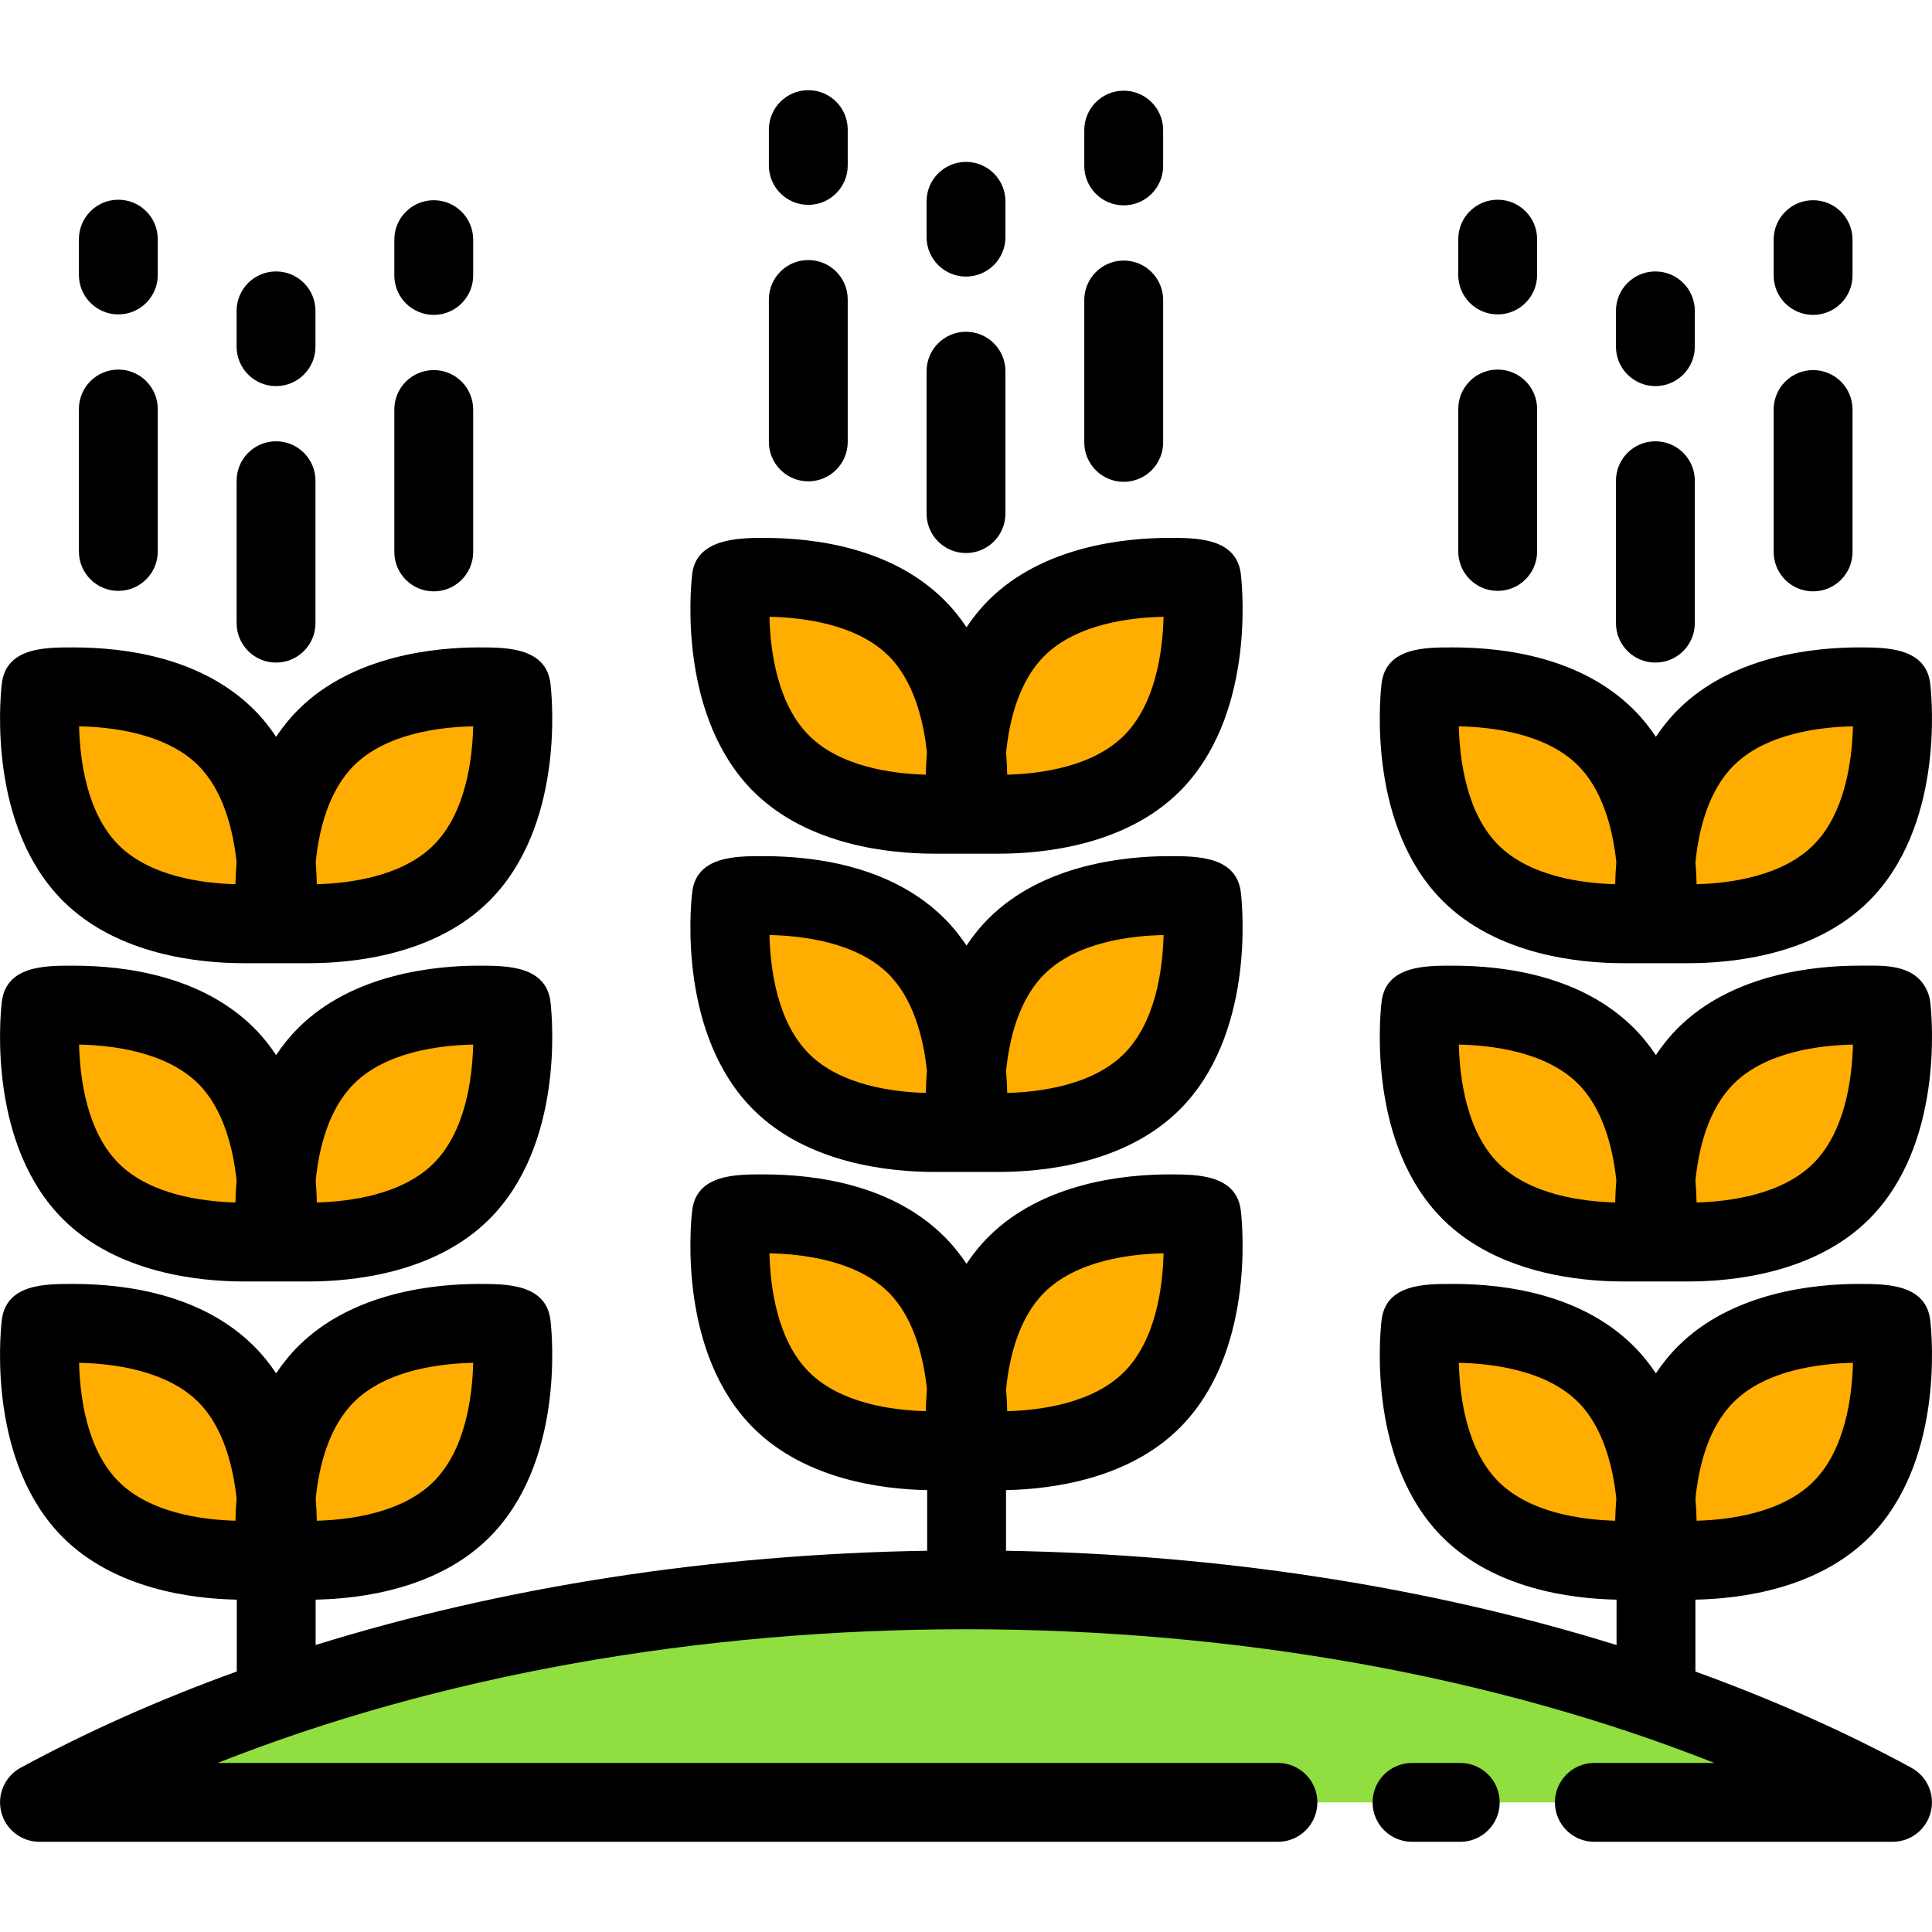 <?xml version="1.0" encoding="iso-8859-1"?>
<!-- Uploaded to: SVG Repo, www.svgrepo.com, Generator: SVG Repo Mixer Tools -->
<svg height="800px" width="800px" version="1.1" id="Layer_1" xmlns="http://www.w3.org/2000/svg" xmlns:xlink="http://www.w3.org/1999/xlink" 
	 viewBox="0 0 512.008 512.008" xml:space="preserve">
<path style="fill:#90DE3F;" d="M501.548,477.655c-64.441-34.952-150.715-56.333-245.542-56.333
	c-94.826,0-181.101,21.381-245.542,56.333H501.548z"/>
<g>
	<path style="fill:#FFAD00;" d="M256.12,384.04l-0.005-0.013c-0.137,0.027-31.867,4.1-49.034-12.957
		c-17.167-17.068-13.289-48.81-13.275-48.946l-0.003-0.006l0.011,0.002v-0.008l0.004,0.006c0.263-0.031,31.893-4.063,49.03,12.967
		C260.056,352.183,256.12,384.04,256.12,384.04z"/>
	<path style="fill:#FFAD00;" d="M269.43,335.085c17.137-17.03,48.767-12.998,49.03-12.967l0.004-0.006v0.008l0.011-0.002
		l-0.003,0.006c0.014,0.137,3.892,31.879-13.275,48.946c-17.166,17.057-48.897,12.986-49.034,12.957l-0.005,0.013
		C256.158,384.04,252.221,352.183,269.43,335.085z"/>
	<path style="fill:#FFAD00;" d="M256.12,299.696l-0.005-0.013c-0.137,0.027-31.867,4.1-49.034-12.957
		c-17.167-17.068-13.289-48.81-13.275-48.946l-0.003-0.006l0.011,0.002v-0.008l0.004,0.006c0.263-0.031,31.893-4.063,49.03,12.967
		C260.056,267.84,256.12,299.696,256.12,299.696z"/>
	<path style="fill:#FFAD00;" d="M269.43,250.742c17.137-17.03,48.767-12.998,49.03-12.967l0.004-0.006v0.008l0.011-0.002
		l-0.003,0.006c0.014,0.137,3.892,31.879-13.275,48.946c-17.166,17.057-48.897,12.986-49.034,12.957l-0.005,0.013
		C256.158,299.696,252.221,267.84,269.43,250.742z"/>
	<path style="fill:#FFAD00;" d="M256.12,215.354l-0.005-0.013c-0.137,0.027-31.867,4.1-49.034-12.957
		c-17.167-17.068-13.289-48.81-13.275-48.946l-0.003-0.006l0.011,0.002v-0.008l0.004,0.006c0.263-0.031,31.893-4.063,49.03,12.967
		C260.056,183.498,256.12,215.354,256.12,215.354z"/>
	<path style="fill:#FFAD00;" d="M269.43,166.398c17.137-17.03,48.767-12.998,49.03-12.967l0.004-0.006v0.008l0.011-0.002
		l-0.003,0.006c0.014,0.137,3.892,31.879-13.275,48.946c-17.166,17.057-48.897,12.986-49.034,12.957l-0.005,0.013
		C256.158,215.354,252.221,183.498,269.43,166.398z"/>
	<path style="fill:#FFAD00;" d="M438.815,413.068l-0.005-0.013c-0.137,0.027-31.867,4.1-49.034-12.957
		c-17.167-17.068-13.289-48.81-13.275-48.946l-0.003-0.006l0.012,0.002v-0.008l0.004,0.006c0.263-0.031,31.892-4.063,49.03,12.967
		C442.752,381.211,438.815,413.068,438.815,413.068z"/>
	<path style="fill:#FFAD00;" d="M452.125,364.113c17.137-17.03,48.767-12.998,49.03-12.967l0.004-0.006v0.008l0.012-0.002
		l-0.003,0.006c0.014,0.137,3.892,31.879-13.275,48.946c-17.166,17.057-48.897,12.986-49.034,12.957l-0.005,0.013
		C438.853,413.068,434.917,381.211,452.125,364.113z"/>
	<path style="fill:#FFAD00;" d="M438.815,328.726l-0.005-0.013c-0.137,0.027-31.867,4.1-49.034-12.957
		c-17.167-17.068-13.289-48.81-13.275-48.946l-0.003-0.006l0.012,0.002v-0.008l0.004,0.006c0.263-0.031,31.892-4.063,49.03,12.967
		C442.752,296.868,438.815,328.726,438.815,328.726z"/>
	<path style="fill:#FFAD00;" d="M452.125,279.77c17.137-17.03,48.767-12.998,49.03-12.967l0.004-0.006v0.008l0.012-0.002
		l-0.003,0.006c0.014,0.137,3.892,31.879-13.275,48.946c-17.166,17.057-48.897,12.986-49.034,12.957l-0.005,0.013
		C438.853,328.726,434.917,296.868,452.125,279.77z"/>
	<path style="fill:#FFAD00;" d="M438.815,244.383l-0.005-0.013c-0.137,0.027-31.867,4.1-49.034-12.957
		c-17.167-17.068-13.289-48.81-13.275-48.946l-0.003-0.006l0.012,0.002v-0.008l0.004,0.006c0.263-0.031,31.892-4.063,49.03,12.967
		C442.752,212.526,438.815,244.383,438.815,244.383z"/>
	<path style="fill:#FFAD00;" d="M452.125,195.427c17.137-17.03,48.767-12.998,49.03-12.967l0.004-0.006v0.008l0.012-0.002
		l-0.003,0.006c0.014,0.137,3.892,31.879-13.275,48.946c-17.166,17.057-48.897,12.986-49.034,12.957l-0.005,0.013
		C438.853,244.383,434.917,212.526,452.125,195.427z"/>
	<path style="fill:#FFAD00;" d="M73.162,413.068l-0.005-0.013c-0.137,0.027-31.867,4.1-49.034-12.957
		c-17.167-17.068-13.289-48.81-13.275-48.946l-0.003-0.006l0.011,0.002v-0.008l0.004,0.006c0.263-0.031,31.892-4.063,49.03,12.967
		C77.099,381.211,73.162,413.068,73.162,413.068z"/>
	<path style="fill:#FFAD00;" d="M86.472,364.113c17.137-17.03,48.767-12.998,49.03-12.967l0.004-0.006v0.008l0.012-0.002
		l-0.003,0.006c0.014,0.137,3.892,31.879-13.275,48.946c-17.166,17.057-48.897,12.986-49.034,12.957l-0.005,0.013
		C73.2,413.068,69.264,381.211,86.472,364.113z"/>
	<path style="fill:#FFAD00;" d="M73.162,328.726l-0.005-0.013c-0.137,0.027-31.867,4.1-49.034-12.957
		c-17.167-17.068-13.289-48.81-13.275-48.946l-0.003-0.006l0.011,0.002v-0.008l0.004,0.006c0.263-0.031,31.892-4.063,49.03,12.967
		C77.099,296.868,73.162,328.726,73.162,328.726z"/>
	<path style="fill:#FFAD00;" d="M86.472,279.77c17.137-17.03,48.767-12.998,49.03-12.967l0.004-0.006v0.008l0.012-0.002
		l-0.003,0.006c0.014,0.137,3.892,31.879-13.275,48.946c-17.166,17.057-48.897,12.986-49.034,12.957l-0.005,0.013
		C73.2,328.726,69.264,296.868,86.472,279.77z"/>
	<path style="fill:#FFAD00;" d="M73.162,244.383l-0.005-0.013c-0.137,0.027-31.867,4.1-49.034-12.957
		c-17.167-17.068-13.289-48.81-13.275-48.946l-0.003-0.006l0.011,0.002v-0.008l0.004,0.006c0.263-0.031,31.892-4.063,49.03,12.967
		C77.099,212.526,73.162,244.383,73.162,244.383z"/>
	<path style="fill:#FFAD00;" d="M86.472,195.427c17.137-17.03,48.767-12.998,49.03-12.967l0.004-0.006v0.008l0.012-0.002
		l-0.003,0.006c0.014,0.137,3.892,31.879-13.275,48.946c-17.166,17.057-48.897,12.986-49.034,12.957l-0.005,0.013
		C73.2,244.383,69.264,212.526,86.472,195.427z"/>
</g>
<path d="M386.993,467.206h-12.791c-5.77,0-10.449,4.678-10.449,10.449c0,5.771,4.679,10.449,10.449,10.449h12.791
	c5.77,0,10.449-4.678,10.449-10.449C397.442,471.883,392.764,467.206,386.993,467.206z"/>
<path d="M247.569,310.578c3.511,0,13.627,0,17.14,0c11.692,0,33.458-2.135,47.855-16.44c19.773-19.659,16.794-53.012,16.304-57.406
	c-0.998-9.84-11.647-9.843-18.941-9.843c-11.695,0-33.466,2.136-47.862,16.441c-2.268,2.253-4.22,4.698-5.926,7.253
	c-1.707-2.556-3.659-5-5.926-7.252c-13.675-13.589-33.577-16.442-47.863-16.442c-7.248,0-17.954-0.11-18.942,9.855
	c-0.493,4.426-3.454,37.748,16.307,57.396C214.112,308.443,235.877,310.579,247.569,310.578
	C251.08,310.578,235.877,310.579,247.569,310.578z M276.795,258.153c8.546-8.492,22.849-10.183,31.57-10.352
	c-0.23,9.098-2.083,23.114-10.533,31.515c-8.337,8.286-22.145,10.091-30.908,10.331c-0.04-1.798-0.132-3.751-0.299-5.822
	C267.475,275.289,270.001,264.904,276.795,258.153z M235.485,258.154c6.525,6.484,9.232,16.77,10.172,25.637
	c-0.169,2.083-0.262,4.047-0.302,5.854c-8.763-0.238-22.569-2.044-30.906-10.328c-8.451-8.402-10.305-22.42-10.535-31.517
	C212.633,247.97,226.938,249.661,235.485,258.154z"/>
<path d="M247.569,226.236c3.511,0,13.627,0,17.14,0c11.692,0,33.458-2.137,47.855-16.442c19.773-19.658,16.794-53.012,16.304-57.406
	c-0.998-9.839-11.647-9.843-18.941-9.843c-11.695,0-33.466,2.137-47.862,16.442c-2.268,2.253-4.22,4.698-5.926,7.252
	c-1.707-2.555-3.659-5-5.926-7.252c-13.675-13.589-33.577-16.442-47.863-16.442c-7.021,0-17.995,0.295-18.942,9.856
	c-0.493,4.425-3.454,37.748,16.307,57.396C214.112,224.101,235.877,226.236,247.569,226.236z M276.795,173.811
	c8.546-8.492,22.849-10.183,31.57-10.352c-0.23,9.097-2.083,23.113-10.533,31.515c-8.337,8.285-22.145,10.089-30.908,10.331
	c-0.04-1.799-0.132-3.752-0.299-5.823C267.475,190.945,270.001,180.561,276.795,173.811z M235.485,173.811
	c6.525,6.483,9.232,16.769,10.172,25.636c-0.169,2.083-0.262,4.048-0.302,5.856c-8.763-0.24-22.569-2.045-30.906-10.328
	c-8.451-8.403-10.305-22.421-10.535-31.517C212.633,163.628,226.938,165.319,235.485,173.811z"/>
<path d="M256.006,146.565c5.77,0,10.449-4.678,10.449-10.449V98.371c0-5.771-4.679-10.449-10.449-10.449
	c-5.771,0-10.449,4.678-10.449,10.449v37.746C245.557,141.887,250.236,146.565,256.006,146.565z"/>
<path d="M256.006,73.294c5.77,0,10.449-4.678,10.449-10.449v-9.49c0-5.77-4.679-10.449-10.449-10.449
	c-5.771,0-10.449,4.679-10.449,10.449v9.49C245.557,68.616,250.236,73.294,256.006,73.294z"/>
<path d="M297.8,127.692c5.771,0,10.449-4.678,10.449-10.449V79.498c0-5.771-4.678-10.449-10.449-10.449
	c-5.77,0-10.449,4.678-10.449,10.449v37.746C287.351,123.015,292.03,127.692,297.8,127.692z"/>
<path d="M297.8,54.421c5.771,0,10.449-4.678,10.449-10.449v-9.49c0-5.77-4.678-10.449-10.449-10.449
	c-5.77,0-10.449,4.678-10.449,10.449v9.49C287.351,49.744,292.03,54.421,297.8,54.421z"/>
<path d="M214.211,127.56c5.77,0,10.449-4.679,10.449-10.449V79.366c0-5.77-4.679-10.449-10.449-10.449
	c-5.771,0-10.449,4.679-10.449,10.449v37.746C203.763,122.882,208.441,127.56,214.211,127.56z"/>
<path d="M214.211,54.289c5.77,0,10.449-4.679,10.449-10.449v-9.49c0-5.771-4.679-10.449-10.449-10.449
	c-5.771,0-10.449,4.678-10.449,10.449v9.49C203.763,49.611,208.441,54.289,214.211,54.289z"/>
<path d="M495.26,407.508c19.773-19.659,16.794-53.012,16.304-57.406c-0.998-9.84-11.647-9.843-18.941-9.843
	c-11.695,0-33.466,2.136-47.862,16.441c-2.268,2.253-4.22,4.698-5.926,7.253c-1.707-2.556-3.659-5-5.926-7.252
	c-13.675-13.589-33.577-16.442-47.863-16.442c-7.247,0-17.955-0.11-18.942,9.855c-0.493,4.426-3.454,37.748,16.307,57.396
	c13.669,13.581,33.973,16.19,45.998,16.42v12.032c-49.613-15.418-104.813-24.036-161.799-24.989v-16.072
	c12.033-0.236,32.302-2.857,45.952-16.422c19.773-19.658,16.794-53.012,16.304-57.406c-0.998-9.839-11.647-9.843-18.941-9.843
	c-11.695,0-33.466,2.137-47.862,16.442c-2.268,2.253-4.22,4.698-5.926,7.252c-1.707-2.555-3.659-5-5.926-7.252
	c-13.675-13.589-33.577-16.442-47.863-16.442c-7.247,0-17.955-0.108-18.942,9.856c-0.493,4.425-3.454,37.748,16.307,57.396
	c13.669,13.58,33.973,16.19,45.998,16.419v16.065c-57.078,0.927-112.369,9.545-162.061,24.98V423.93
	c12.033-0.235,32.302-2.856,45.952-16.42c19.773-19.659,16.794-53.012,16.305-57.406c-0.998-9.84-11.647-9.843-18.941-9.843
	c-11.695,0-33.466,2.136-47.862,16.441c-2.267,2.253-4.22,4.698-5.926,7.253c-1.707-2.556-3.659-5-5.926-7.252
	c-13.675-13.589-33.577-16.442-47.863-16.442c-7.247,0-17.955-0.11-18.942,9.855c-0.493,4.426-3.454,37.748,16.307,57.396
	c13.669,13.581,33.973,16.19,45.998,16.42v19.037c-20.281,7.333-39.475,15.849-57.274,25.503c-4.202,2.279-6.322,7.12-5.146,11.754
	c1.175,4.634,5.347,7.879,10.127,7.879h328.213c5.77,0,10.449-4.678,10.449-10.449c0-5.771-4.679-10.449-10.449-10.449H57.678
	c58.118-23.015,126.885-35.435,198.329-35.435s140.21,12.42,198.328,35.435H422.52c-5.77,0-10.449,4.678-10.449,10.449
	c0,5.771,4.679,10.449,10.449,10.449h79.029c4.78,0,8.951-3.244,10.127-7.879c1.177-4.634-0.942-9.475-5.146-11.754
	c-17.785-9.646-36.961-18.155-57.223-25.485v-19.057C461.339,423.693,481.608,421.073,495.26,407.508
	C515.031,387.849,481.608,421.073,495.26,407.508z M93.837,371.524c8.546-8.492,22.849-10.183,31.57-10.352
	c-0.23,9.098-2.083,23.114-10.533,31.515c-8.337,8.286-22.145,10.091-30.908,10.331c-0.04-1.798-0.132-3.751-0.299-5.822
	C84.517,388.66,87.042,378.275,93.837,371.524z M20.955,361.171c8.721,0.169,23.025,1.861,31.571,10.354
	c6.525,6.484,9.231,16.77,10.172,25.637c-0.169,2.083-0.262,4.047-0.302,5.854c-8.763-0.238-22.569-2.044-30.906-10.328
	C23.039,384.286,21.185,370.268,20.955,361.171z M276.795,342.496c8.546-8.492,22.849-10.183,31.57-10.352
	c-0.23,9.097-2.083,23.113-10.533,31.515c-8.337,8.285-22.145,10.089-30.908,10.331c-0.04-1.799-0.132-3.752-0.299-5.823
	C267.475,359.632,270.001,349.246,276.795,342.496z M203.913,332.144c8.721,0.169,23.025,1.861,31.571,10.352
	c6.525,6.483,9.232,16.769,10.172,25.636c-0.169,2.083-0.262,4.048-0.302,5.856c-8.763-0.24-22.569-2.045-30.906-10.328
	C205.998,355.258,204.142,341.24,203.913,332.144z M459.49,371.524c8.546-8.492,22.849-10.183,31.57-10.352
	c-0.23,9.098-2.083,23.114-10.533,31.515c-8.337,8.286-22.145,10.091-30.908,10.331c-0.04-1.798-0.132-3.751-0.299-5.822
	C450.17,388.66,452.696,378.275,459.49,371.524z M386.608,361.171c8.721,0.169,23.025,1.861,31.571,10.354
	c6.525,6.484,9.232,16.77,10.172,25.637c-0.169,2.083-0.262,4.047-0.302,5.854c-8.763-0.238-22.569-2.044-30.906-10.328
	C388.692,384.286,386.838,370.268,386.608,361.171z"/>
<path d="M509.521,260.532c-3.879-5.169-11.272-4.616-16.898-4.616c-11.695,0-33.466,2.137-47.862,16.442
	c-2.268,2.253-4.22,4.698-5.926,7.252c-1.707-2.555-3.659-5-5.926-7.252c-13.675-13.589-33.577-16.442-47.863-16.442
	c-7.247,0-17.955-0.109-18.942,9.856c-0.493,4.425-3.454,37.748,16.307,57.396c14.396,14.304,36.161,16.439,47.854,16.439
	c3.511,0,13.627,0,17.14,0c11.692,0,33.458-2.137,47.855-16.442c19.773-19.659,16.794-53.012,16.304-57.406
	C511.374,263.897,510.687,262.086,509.521,260.532C508.981,259.813,510.687,262.086,509.521,260.532z M386.608,276.83
	c8.721,0.169,23.025,1.861,31.571,10.352c6.525,6.483,9.232,16.769,10.172,25.636c-0.169,2.083-0.262,4.048-0.302,5.856
	c-8.763-0.239-22.569-2.045-30.906-10.328C388.692,299.944,386.838,285.926,386.608,276.83z M480.527,308.345
	c-8.337,8.285-22.145,10.089-30.908,10.331c-0.04-1.799-0.132-3.752-0.299-5.823c0.851-8.534,3.377-18.92,10.17-25.669
	c8.546-8.492,22.849-10.183,31.57-10.352C490.83,285.926,488.977,299.943,480.527,308.345z"/>
<path d="M430.264,255.263c3.511,0,13.627,0,17.14,0c11.692,0,33.458-2.135,47.855-16.44c19.773-19.659,16.794-53.012,16.304-57.406
	c-0.998-9.84-11.647-9.843-18.941-9.843c-11.695,0-33.466,2.136-47.862,16.441c-2.268,2.253-4.22,4.698-5.926,7.253
	c-1.707-2.556-3.659-5-5.926-7.252c-13.675-13.589-33.577-16.442-47.863-16.442c-7.247,0-17.955-0.11-18.942,9.855
	c-0.493,4.426-3.454,37.748,16.307,57.396C396.808,253.128,418.572,255.264,430.264,255.263
	C433.776,255.263,418.572,255.264,430.264,255.263z M459.49,202.838c8.546-8.492,22.849-10.183,31.57-10.352
	c-0.23,9.098-2.083,23.114-10.533,31.515c-8.337,8.286-22.145,10.091-30.908,10.331c-0.04-1.798-0.132-3.751-0.299-5.822
	C450.17,219.975,452.696,209.589,459.49,202.838z M418.179,202.839c6.525,6.484,9.232,16.77,10.172,25.637
	c-0.169,2.083-0.262,4.047-0.302,5.855c-8.763-0.239-22.569-2.044-30.906-10.328c-8.451-8.402-10.305-22.42-10.535-31.517
	C395.329,192.655,409.632,194.346,418.179,202.839z"/>
<path d="M438.701,175.593c5.77,0,10.449-4.679,10.449-10.449v-37.746c0-5.77-4.679-10.449-10.449-10.449
	c-5.771,0-10.449,4.679-10.449,10.449v37.746C428.253,170.915,432.931,175.593,438.701,175.593z"/>
<path d="M438.701,102.322c5.77,0,10.449-4.679,10.449-10.449v-9.49c0-5.771-4.679-10.449-10.449-10.449
	c-5.771,0-10.449,4.678-10.449,10.449v9.49C428.253,97.645,432.931,102.322,438.701,102.322z"/>
<path d="M480.496,156.721c5.77,0,10.449-4.679,10.449-10.449v-37.746c0-5.77-4.679-10.449-10.449-10.449
	c-5.771,0-10.449,4.679-10.449,10.449v37.746C470.047,152.042,474.725,156.721,480.496,156.721z"/>
<path d="M480.496,83.45c5.77,0,10.449-4.679,10.449-10.449v-9.49c0-5.771-4.679-10.449-10.449-10.449
	c-5.771,0-10.449,4.678-10.449,10.449v9.49C470.047,78.771,474.725,83.45,480.496,83.45z"/>
<path d="M396.907,156.589c5.77,0,10.449-4.678,10.449-10.449v-37.746c0-5.771-4.679-10.449-10.449-10.449
	c-5.771,0-10.449,4.678-10.449,10.449v37.746C386.458,151.912,391.136,156.589,396.907,156.589z"/>
<path d="M396.907,83.319c5.77,0,10.449-4.678,10.449-10.449v-9.49c0-5.77-4.679-10.449-10.449-10.449
	c-5.771,0-10.449,4.679-10.449,10.449v9.49C386.458,78.641,391.136,83.319,396.907,83.319z"/>
<path d="M64.611,339.607c3.511,0,13.627,0,17.14,0c11.692,0,33.457-2.137,47.855-16.442c19.773-19.659,16.794-53.012,16.305-57.406
	c-0.998-9.839-11.648-9.843-18.941-9.843c-11.695,0-33.466,2.137-47.862,16.442c-2.267,2.253-4.22,4.698-5.926,7.252
	c-1.707-2.555-3.659-5-5.926-7.252c-13.675-13.589-33.577-16.442-47.863-16.442c-7.247,0-17.955-0.109-18.942,9.856
	c-0.493,4.425-3.454,37.748,16.307,57.396C31.155,337.472,52.919,339.607,64.611,339.607z M93.837,287.182
	c8.546-8.492,22.849-10.183,31.57-10.352c-0.23,9.097-2.083,23.113-10.533,31.515c-8.337,8.285-22.145,10.089-30.908,10.331
	c-0.04-1.799-0.132-3.752-0.299-5.823C84.517,304.317,87.042,293.932,93.837,287.182z M52.526,287.182
	c6.525,6.483,9.231,16.769,10.172,25.636c-0.169,2.083-0.262,4.048-0.302,5.856c-8.763-0.239-22.569-2.045-30.906-10.328
	c-8.451-8.403-10.305-22.421-10.535-31.517C29.676,276.999,43.98,278.691,52.526,287.182z"/>
<path d="M64.611,255.263c3.511,0,13.627,0,17.14,0c11.692,0,33.457-2.135,47.855-16.44c19.773-19.659,16.794-53.012,16.305-57.406
	c-0.998-9.84-11.647-9.843-18.941-9.843c-11.695,0-33.466,2.136-47.862,16.441c-2.267,2.253-4.22,4.698-5.926,7.253
	c-1.707-2.556-3.659-5-5.926-7.252c-13.675-13.589-33.577-16.442-47.863-16.442c-7.247,0-17.955-0.11-18.942,9.855
	c-0.493,4.426-3.454,37.748,16.307,57.396C31.155,253.128,52.919,255.264,64.611,255.263
	C68.123,255.263,52.919,255.264,64.611,255.263z M93.837,202.838c8.546-8.492,22.849-10.183,31.57-10.352
	c-0.23,9.098-2.083,23.114-10.533,31.515c-8.337,8.286-22.145,10.091-30.908,10.331c-0.04-1.798-0.132-3.751-0.299-5.822
	C84.517,219.975,87.042,209.589,93.837,202.838z M52.526,202.839c6.525,6.484,9.231,16.77,10.172,25.637
	c-0.169,2.083-0.262,4.047-0.302,5.855c-8.763-0.239-22.569-2.044-30.906-10.328c-8.451-8.402-10.305-22.42-10.535-31.517
	C29.676,192.655,43.98,194.346,52.526,202.839z"/>
<path d="M73.155,175.593c5.77,0,10.449-4.679,10.449-10.449v-37.746c0-5.77-4.679-10.449-10.449-10.449
	c-5.77,0-10.449,4.679-10.449,10.449v37.746C62.707,170.915,67.385,175.593,73.155,175.593z"/>
<path d="M73.155,102.322c5.77,0,10.449-4.679,10.449-10.449v-9.49c0-5.771-4.679-10.449-10.449-10.449
	c-5.77,0-10.449,4.678-10.449,10.449v9.49C62.707,97.645,67.385,102.322,73.155,102.322z"/>
<path d="M114.95,156.721c5.77,0,10.449-4.679,10.449-10.449v-37.746c0-5.77-4.679-10.449-10.449-10.449
	c-5.77,0-10.449,4.679-10.449,10.449v37.746C104.501,152.042,109.18,156.721,114.95,156.721z"/>
<path d="M114.95,83.45c5.77,0,10.449-4.679,10.449-10.449v-9.49c0-5.771-4.679-10.449-10.449-10.449
	c-5.77,0-10.449,4.678-10.449,10.449v9.49C104.501,78.771,109.18,83.45,114.95,83.45z"/>
<path d="M31.361,156.589c5.771,0,10.449-4.678,10.449-10.449v-37.746c0-5.771-4.679-10.449-10.449-10.449
	s-10.449,4.678-10.449,10.449v37.746C20.912,151.912,25.591,156.589,31.361,156.589z"/>
<path d="M31.361,83.319c5.771,0,10.449-4.678,10.449-10.449v-9.49c0-5.77-4.679-10.449-10.449-10.449S20.912,57.61,20.912,63.38
	v9.49C20.912,78.641,25.591,83.319,31.361,83.319z"/>
</svg>